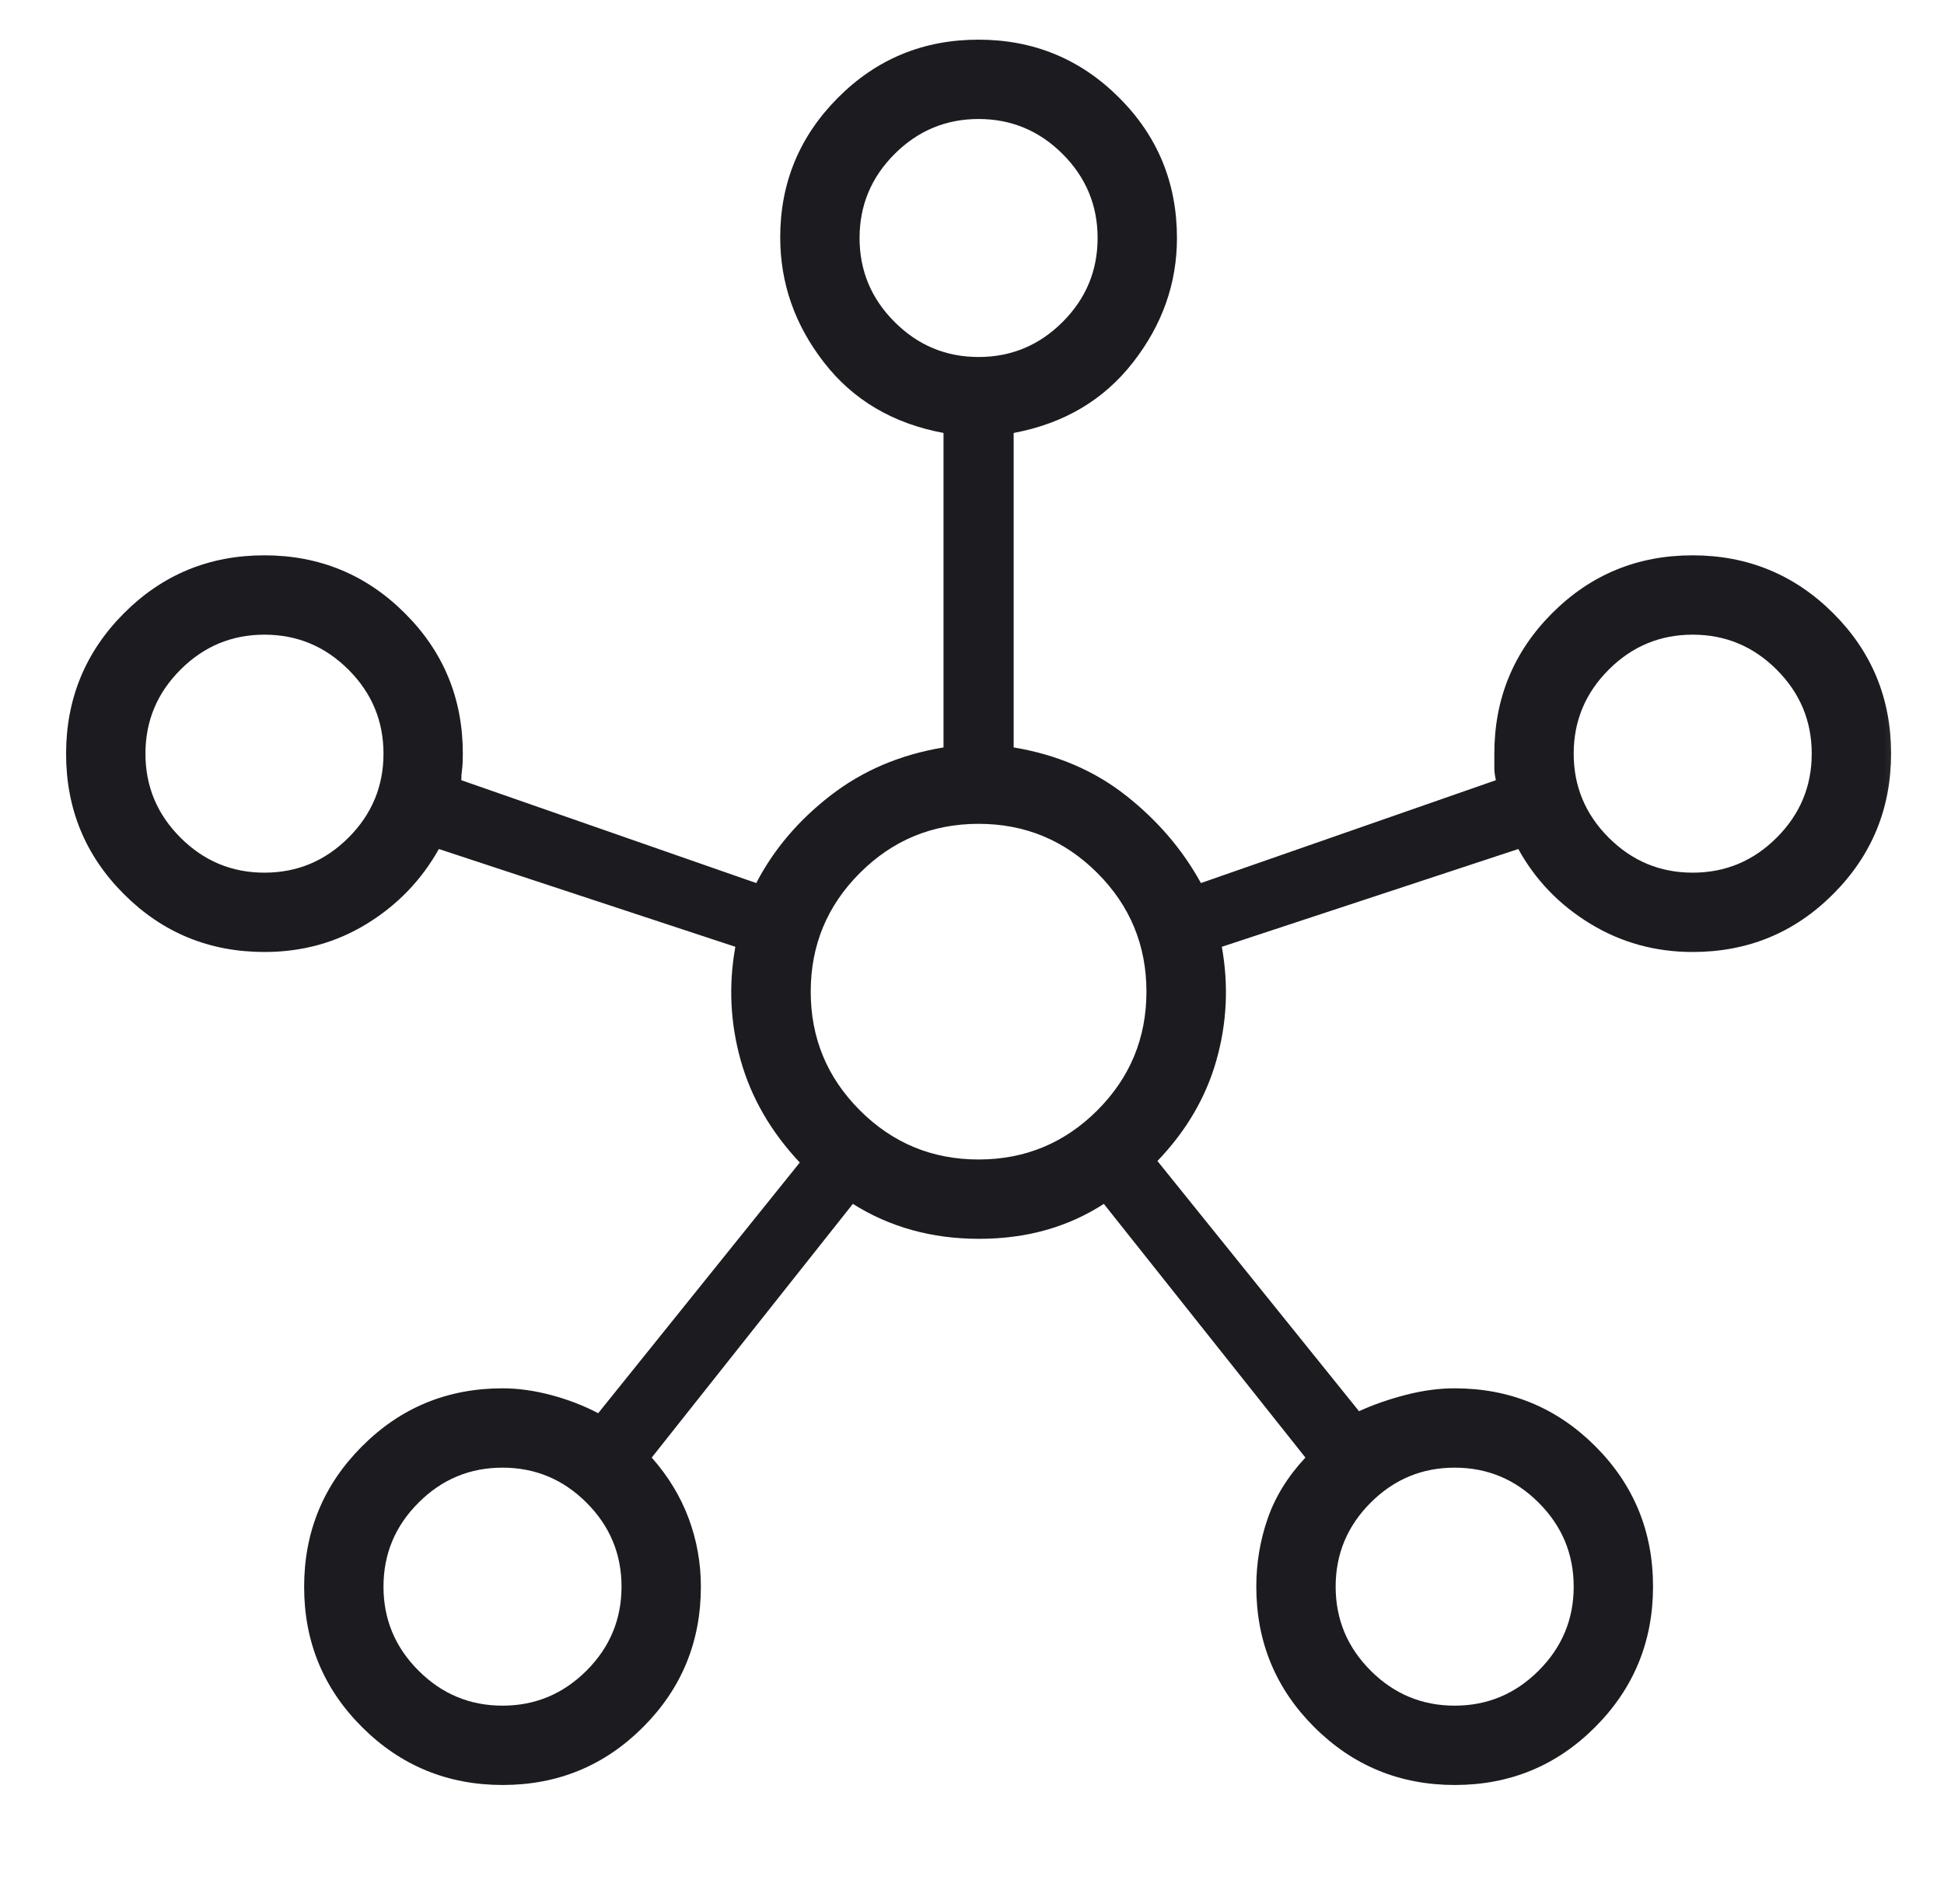 <svg width="49" height="48" viewBox="0 0 49 48" fill="none" xmlns="http://www.w3.org/2000/svg">
<mask id="mask0_7347_34973" style="mask-type:alpha" maskUnits="userSpaceOnUse" x="0" y="0" width="49" height="48">
<rect x="0.666" width="48" height="48" fill="#D9D9D9"/>
</mask>
<g mask="url(#mask0_7347_34973)">
<path d="M12.671 45C11.283 45 10.102 44.514 9.128 43.543C8.153 42.572 7.666 41.392 7.666 40.005C7.666 38.617 8.152 37.436 9.125 36.462C10.097 35.487 11.278 35 12.667 35C13.056 35 13.463 35.056 13.889 35.169C14.315 35.282 14.711 35.435 15.078 35.627L20.159 29.308C19.43 28.531 18.934 27.672 18.67 26.731C18.406 25.79 18.361 24.836 18.535 23.869L11.062 21.404C10.624 22.186 10.019 22.814 9.248 23.288C8.476 23.763 7.615 24 6.666 24C5.277 24 4.097 23.514 3.125 22.543C2.152 21.572 1.666 20.392 1.666 19.005C1.666 17.617 2.152 16.436 3.123 15.461C4.094 14.487 5.274 14 6.662 14C8.049 14 9.23 14.486 10.204 15.459C11.179 16.43 11.666 17.611 11.666 19C11.666 19.169 11.66 19.3 11.647 19.392C11.634 19.485 11.627 19.577 11.627 19.669L19.062 22.262C19.498 21.421 20.12 20.686 20.93 20.058C21.738 19.43 22.689 19.024 23.782 18.843V10.915C22.507 10.677 21.503 10.084 20.768 9.136C20.033 8.189 19.666 7.138 19.666 5.984C19.666 4.61 20.152 3.436 21.123 2.462C22.094 1.487 23.274 1 24.662 1C26.049 1 27.23 1.486 28.204 2.458C29.179 3.43 29.666 4.611 29.666 6C29.666 7.144 29.297 8.189 28.558 9.136C27.82 10.084 26.817 10.677 25.55 10.915V18.843C26.643 19.024 27.587 19.43 28.384 20.058C29.18 20.686 29.808 21.421 30.27 22.262L37.705 19.669C37.679 19.551 37.666 19.453 37.666 19.373V19C37.666 17.611 38.152 16.43 39.123 15.459C40.094 14.486 41.274 14 42.661 14C44.049 14 45.23 14.486 46.205 15.457C47.179 16.428 47.666 17.608 47.666 18.995C47.666 20.383 47.18 21.564 46.208 22.538C45.236 23.513 44.055 24 42.666 24C41.725 24 40.864 23.763 40.085 23.288C39.306 22.814 38.701 22.186 38.27 21.404L30.797 23.869C30.971 24.836 30.926 25.788 30.662 26.725C30.398 27.662 29.902 28.51 29.174 29.269L34.255 35.577C34.621 35.41 35.017 35.273 35.443 35.163C35.869 35.054 36.276 35 36.665 35C38.054 35 39.235 35.486 40.208 36.457C41.18 37.428 41.666 38.608 41.666 39.995C41.666 41.383 41.18 42.564 40.209 43.538C39.238 44.513 38.058 45 36.67 45C35.283 45 34.102 44.514 33.127 43.541C32.153 42.569 31.666 41.389 31.666 40C31.666 39.405 31.762 38.833 31.953 38.283C32.144 37.733 32.461 37.22 32.904 36.746L27.823 30.35C26.919 30.937 25.87 31.231 24.68 31.231C23.488 31.231 22.428 30.937 21.497 30.35L16.427 36.746C16.846 37.22 17.156 37.733 17.36 38.283C17.564 38.833 17.666 39.405 17.666 40C17.666 41.389 17.18 42.569 16.209 43.541C15.238 44.514 14.058 45 12.671 45ZM6.666 22C7.489 22 8.195 21.706 8.784 21.117C9.372 20.529 9.666 19.823 9.666 19C9.666 18.177 9.372 17.471 8.784 16.883C8.195 16.294 7.489 16 6.666 16C5.843 16 5.137 16.294 4.549 16.883C3.96 17.471 3.666 18.177 3.666 19C3.666 19.823 3.96 20.529 4.549 21.117C5.137 21.706 5.843 22 6.666 22ZM12.666 43C13.489 43 14.195 42.706 14.784 42.117C15.372 41.529 15.666 40.823 15.666 40C15.666 39.177 15.372 38.471 14.784 37.883C14.195 37.294 13.489 37 12.666 37C11.843 37 11.137 37.294 10.549 37.883C9.96 38.471 9.666 39.177 9.666 40C9.666 40.823 9.96 41.529 10.549 42.117C11.137 42.706 11.843 43 12.666 43ZM24.666 9C25.489 9 26.195 8.706 26.784 8.117C27.372 7.529 27.666 6.823 27.666 6C27.666 5.177 27.372 4.471 26.784 3.882C26.195 3.294 25.489 3 24.666 3C23.843 3 23.137 3.294 22.549 3.882C21.96 4.471 21.666 5.177 21.666 6C21.666 6.823 21.96 7.529 22.549 8.117C23.137 8.706 23.843 9 24.666 9ZM24.666 29.231C25.835 29.231 26.833 28.818 27.659 27.992C28.484 27.167 28.897 26.169 28.897 25C28.897 23.831 28.484 22.833 27.659 22.008C26.833 21.182 25.835 20.769 24.666 20.769C23.497 20.769 22.499 21.182 21.674 22.008C20.848 22.833 20.435 23.831 20.435 25C20.435 26.169 20.848 27.167 21.674 27.992C22.499 28.818 23.497 29.231 24.666 29.231ZM36.666 43C37.489 43 38.195 42.706 38.783 42.117C39.372 41.529 39.666 40.823 39.666 40C39.666 39.177 39.372 38.471 38.783 37.883C38.195 37.294 37.489 37 36.666 37C35.843 37 35.137 37.294 34.548 37.883C33.96 38.471 33.666 39.177 33.666 40C33.666 40.823 33.96 41.529 34.548 42.117C35.137 42.706 35.843 43 36.666 43ZM42.666 22C43.489 22 44.195 21.706 44.783 21.117C45.372 20.529 45.666 19.823 45.666 19C45.666 18.177 45.372 17.471 44.783 16.883C44.195 16.294 43.489 16 42.666 16C41.843 16 41.137 16.294 40.548 16.883C39.96 17.471 39.666 18.177 39.666 19C39.666 19.823 39.96 20.529 40.548 21.117C41.137 21.706 41.843 22 42.666 22Z" fill="#1C1B1F"/>
</g>
</svg>
